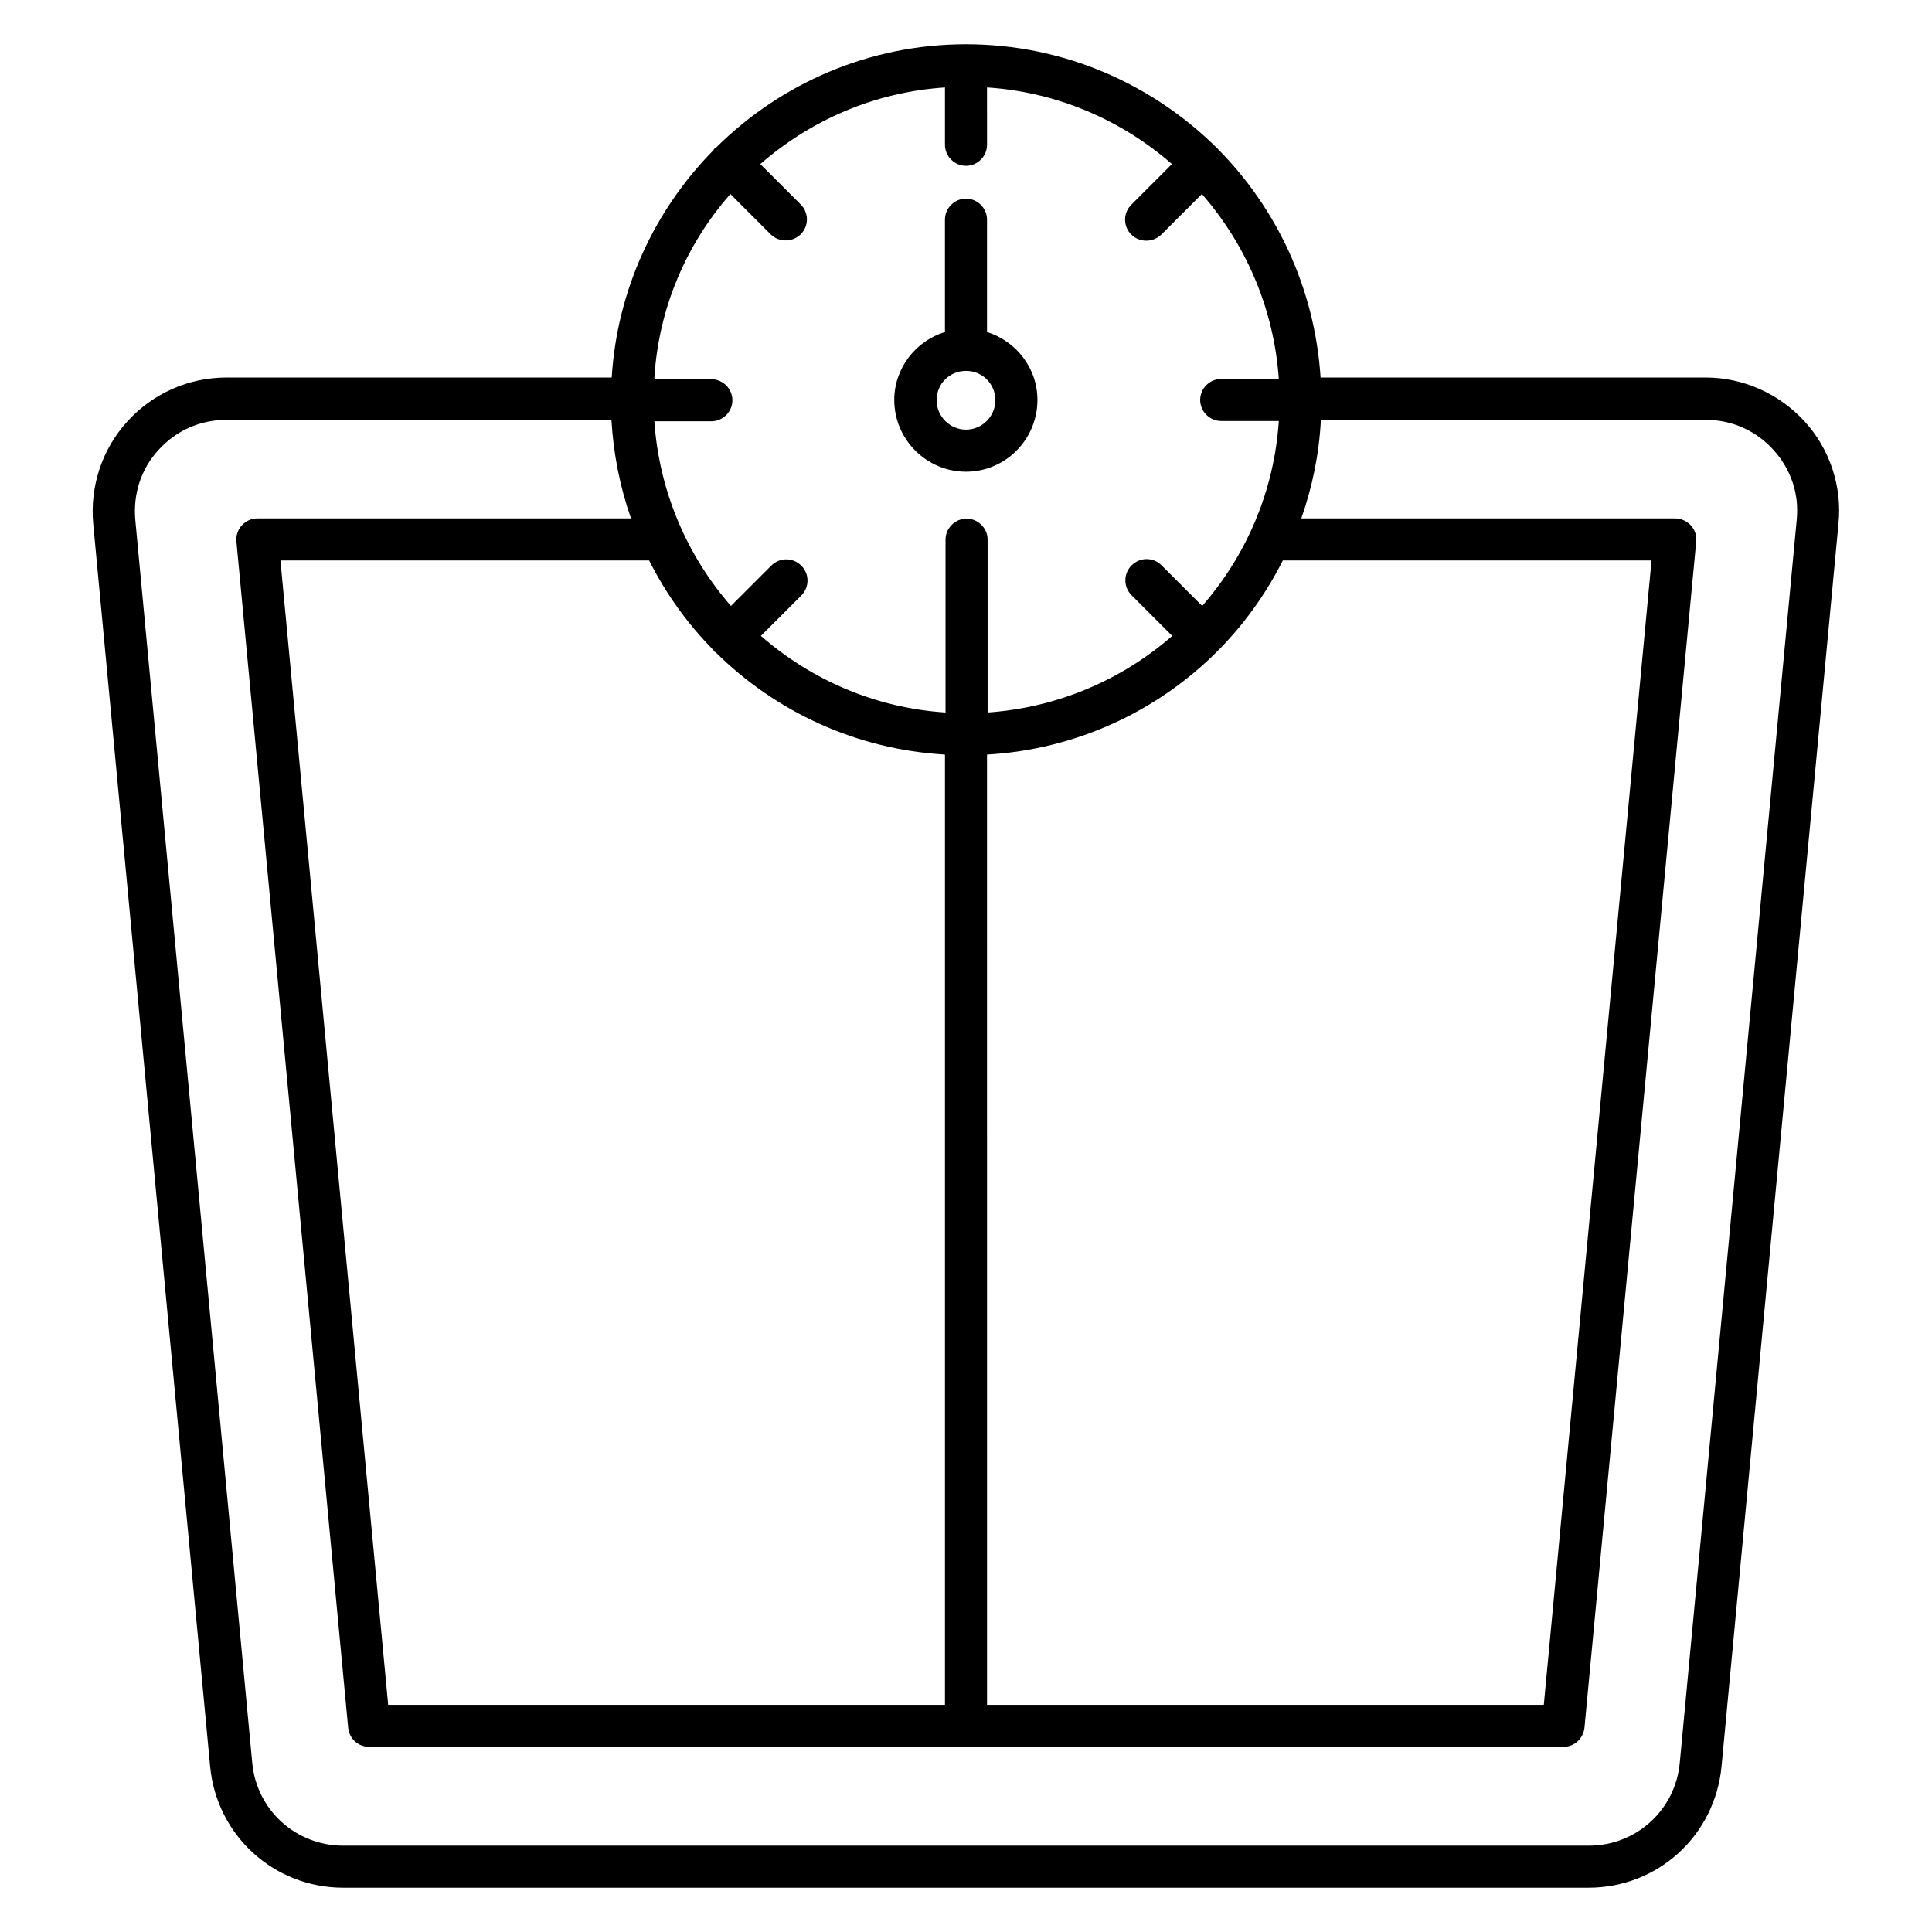 <?xml version="1.0" encoding="UTF-8"?>
<!-- Uploaded to: SVG Find, www.svgrepo.com, Generator: SVG Find Mixer Tools -->
<svg fill="#000000" width="800px" height="800px" version="1.1" viewBox="144 144 512 512" xmlns="http://www.w3.org/2000/svg">
 <g>
  <path d="m622.21 255.65c-6.719-7.328-16.258-11.602-26.184-11.602h-102.06c-1.527-23.586-11.602-44.809-27.25-60.609 0-0.078-0.078-0.078-0.078-0.152-0.078-0.078-0.078-0.078-0.152-0.078-17.098-16.945-40.609-27.48-66.484-27.48-25.801 0-49.16 10.457-66.184 27.328-0.152 0.152-0.305 0.152-0.457 0.305s-0.23 0.305-0.305 0.457c-15.496 15.727-25.496 36.871-26.945 60.227l-102.14 0.004c-9.922 0-19.465 4.199-26.184 11.602-6.719 7.328-10 17.25-9.082 27.176l30.992 329.38c1.754 18.246 16.941 32.062 35.262 32.062h330c18.398 0 33.512-13.816 35.266-32.137l30.992-329.38c0.992-9.848-2.289-19.773-9.004-27.102zm-375.34 340.15-28.551-303.28h97.711c4.426 8.777 10.152 16.793 17.023 23.738 0.078 0.152 0.152 0.305 0.23 0.383s0.23 0.152 0.383 0.23c15.801 15.648 37.098 25.727 60.762 27.098v251.83zm158.7-251.83c23.738-1.375 45.191-11.527 60.992-27.328 7.023-7.023 12.902-15.191 17.406-24.121h97.707l-28.551 303.28h-147.55zm-68.012-148.55 10.688 10.688c1.07 1.07 2.519 1.602 3.969 1.602 1.449 0 2.824-0.535 3.969-1.602 2.215-2.215 2.215-5.727 0-7.938l-10.688-10.688c13.281-11.602 30.23-19.082 48.93-20.305v15.191c0 3.055 2.519 5.574 5.574 5.574s5.574-2.519 5.574-5.574l-0.004-15.195c18.703 1.223 35.727 8.703 49.008 20.305l-10.762 10.762c-2.215 2.215-2.215 5.727 0 7.938 1.07 1.07 2.519 1.602 3.969 1.602 1.449 0 2.824-0.535 3.969-1.602l10.762-10.762c11.602 13.281 19.082 30.305 20.383 49.008h-15.266c-3.055 0-5.574 2.519-5.574 5.574s2.519 5.574 5.574 5.574h15.266c-1.223 18.703-8.703 35.727-20.305 49.008l-10.762-10.762c-2.215-2.215-5.727-2.215-7.938 0-2.215 2.215-2.215 5.727 0 7.938l10.762 10.762c-13.281 11.602-30.305 19.008-48.93 20.305v-45.801c0-3.055-2.519-5.574-5.574-5.574-3.055 0-5.574 2.519-5.574 5.574v30.457 0.152 15.191c-18.703-1.223-35.648-8.703-48.93-20.305l10.688-10.688c2.215-2.215 2.215-5.727 0-7.938-2.215-2.215-5.727-2.215-7.938 0l-10.688 10.688c-11.602-13.281-19.008-30.305-20.305-48.93h15.113c3.055 0 5.574-2.519 5.574-5.574s-2.519-5.574-5.574-5.574h-15.113c0.078-0.078 0.078-0.23 0.152-0.305h-0.152c1.145-18.703 8.547-35.57 20.152-48.777zm251.6 415.72c-1.145 12.52-11.527 21.984-24.121 21.984h-330.07c-12.594 0-22.977-9.465-24.121-21.984l-30.992-329.38c-0.609-6.871 1.527-13.512 6.184-18.551 4.656-5.113 10.992-7.938 17.938-7.938h102.06c0.535 9.082 2.289 17.863 5.191 26.105h-99.004c-1.602 0-3.055 0.688-4.121 1.832-1.07 1.145-1.602 2.75-1.449 4.273l29.617 314.42c0.305 2.902 2.672 5.039 5.574 5.039h316.48c2.902 0 5.266-2.215 5.574-5.039l29.617-314.42c0.152-1.602-0.383-3.129-1.449-4.273-1.07-1.145-2.594-1.832-4.121-1.832h-99.09c2.902-8.246 4.734-17.023 5.191-26.105h101.98c6.945 0 13.281 2.824 17.938 7.938s6.871 11.68 6.184 18.551z"/>
  <path d="m400 269.01c10.457 0 18.93-8.551 18.93-19.008 0-8.473-5.648-15.574-13.359-18.016v-29.77c0-3.055-2.519-5.574-5.574-5.574-3.055 0-5.574 2.519-5.574 5.574v29.77c-7.711 2.367-13.434 9.543-13.434 18.016 0.004 10.457 8.551 19.008 19.012 19.008zm0-26.719c4.352 0 7.785 3.434 7.785 7.785 0 4.273-3.512 7.785-7.785 7.785s-7.785-3.512-7.785-7.785c-0.004-4.348 3.434-7.785 7.785-7.785z"/>
 </g>
</svg>